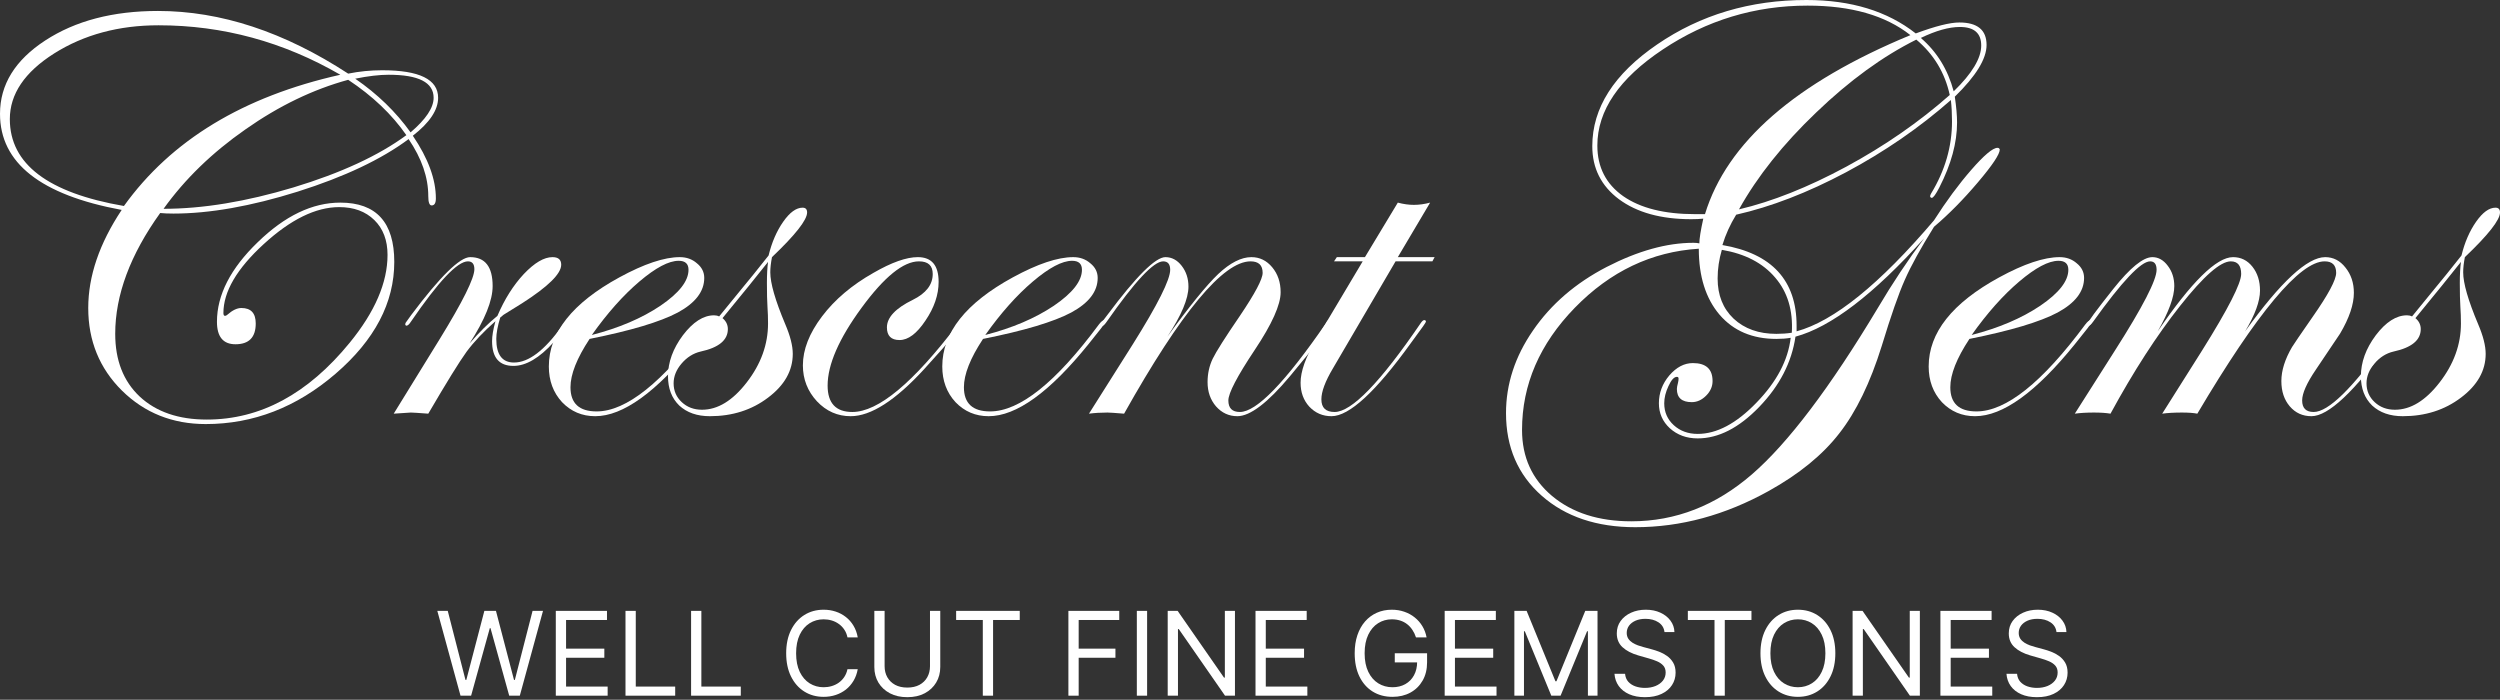 <svg xmlns="http://www.w3.org/2000/svg" fill="none" viewBox="0 0 343 96" height="96" width="343">
<rect x="0" y="0" width="343" height="96" fill="#333333" stroke="none"/>
<path fill="white" d="M343 29.149C343 30.177 341.393 32.221 338.18 35.279C338.026 36.076 337.949 36.77 337.949 37.361C337.949 38.852 338.63 41.217 339.993 44.456C340.687 46.075 341.034 47.438 341.034 48.543C341.034 50.856 339.903 52.861 337.641 54.558C335.404 56.254 332.744 57.102 329.659 57.102C327.911 57.102 326.511 56.614 325.457 55.637C324.429 54.635 323.914 53.298 323.914 51.627C323.914 49.7 324.596 47.823 325.958 45.998C327.346 44.173 328.773 43.261 330.238 43.261C330.495 43.261 330.726 43.312 330.932 43.415L334.016 39.636C334.942 38.531 336.175 37.002 337.718 35.048C338.155 33.249 338.823 31.706 339.723 30.421C340.622 29.136 341.509 28.493 342.383 28.493C342.794 28.493 343 28.712 343 29.149ZM337.641 44.379C337.641 43.608 337.615 42.849 337.564 42.104C337.512 41.333 337.486 40.24 337.486 38.827C337.486 37.67 337.538 36.706 337.641 35.935C336.201 37.76 334.119 40.33 331.394 43.646C331.883 44.057 332.127 44.559 332.127 45.15C332.127 46.666 330.88 47.695 328.387 48.234C327.385 48.466 326.511 49.018 325.765 49.892C325.045 50.74 324.686 51.64 324.686 52.591C324.686 53.619 325.058 54.48 325.804 55.175C326.549 55.869 327.475 56.216 328.58 56.216C330.739 56.216 332.782 54.969 334.71 52.476C336.664 49.957 337.641 47.258 337.641 44.379Z"></path>
<path fill="white" d="M329.891 44.147C329.865 44.224 329.737 44.43 329.505 44.764L327.847 47.039C323.015 53.748 319.442 57.102 317.128 57.102C315.92 57.102 314.931 56.653 314.16 55.753C313.389 54.853 313.003 53.697 313.003 52.283C313.003 50.843 313.491 49.288 314.468 47.617C314.648 47.309 315.586 45.934 317.283 43.492C319.442 40.407 320.521 38.389 320.521 37.438C320.521 36.385 319.995 35.858 318.941 35.858C315.548 35.858 309.726 42.824 301.474 56.755C300.96 56.653 300.254 56.601 299.354 56.601C298.3 56.601 297.4 56.653 296.655 56.755L302.13 48.08C305.703 42.374 307.489 38.878 307.489 37.593C307.489 36.436 307.014 35.858 306.063 35.858C304.649 35.858 302.336 37.888 299.123 41.95C295.909 46.011 292.722 50.946 289.56 56.755C288.969 56.653 288.211 56.601 287.286 56.601C286.283 56.601 285.409 56.653 284.664 56.755L290.177 48.08C293.982 42.117 295.884 38.428 295.884 37.014C295.884 36.243 295.588 35.858 294.997 35.858C293.737 35.858 291.128 38.621 287.17 44.147C286.913 44.507 286.707 44.687 286.553 44.687C286.45 44.661 286.399 44.584 286.399 44.456C286.399 44.224 287.581 42.618 289.946 39.636C292.259 36.732 294.046 35.279 295.305 35.279C296.128 35.279 296.835 35.678 297.426 36.475C298.017 37.246 298.313 38.171 298.313 39.251C298.313 40.742 297.555 42.811 296.038 45.458C300.665 38.672 304.109 35.279 306.371 35.279C307.451 35.279 308.338 35.716 309.032 36.59C309.726 37.464 310.073 38.557 310.073 39.867C310.073 41.333 309.391 43.196 308.029 45.458C312.913 38.672 316.576 35.279 319.018 35.279C320.123 35.279 321.048 35.755 321.794 36.706C322.565 37.657 322.951 38.814 322.951 40.176C322.951 41.77 322.321 43.633 321.061 45.767C321.036 45.792 319.93 47.438 317.745 50.702C316.486 52.553 315.856 53.966 315.856 54.943C315.856 55.997 316.383 56.524 317.437 56.524C319.442 56.524 322.758 53.285 327.385 46.808L328.58 45.15L329.274 44.302C329.402 44.044 329.531 43.916 329.659 43.916C329.814 43.916 329.891 43.993 329.891 44.147Z"></path>
<path fill="white" d="M287.016 44.147C287.016 44.224 286.784 44.559 286.322 45.15L284.664 47.232C279.343 53.812 274.78 57.102 270.976 57.102C269.177 57.102 267.66 56.46 266.426 55.175C265.218 53.864 264.614 52.231 264.614 50.278C264.614 45.651 267.84 41.577 274.292 38.055C277.685 36.205 280.448 35.279 282.582 35.279C283.507 35.279 284.291 35.562 284.934 36.127C285.602 36.667 285.936 37.336 285.936 38.133C285.936 39.983 284.728 41.564 282.312 42.875C279.896 44.16 275.86 45.368 270.205 46.499C268.457 49.147 267.583 51.357 267.583 53.131C267.583 55.342 268.778 56.447 271.169 56.447C275.23 56.447 280.204 52.476 286.09 44.533C286.399 44.122 286.656 43.916 286.862 43.916C286.964 43.942 287.016 44.019 287.016 44.147ZM283.777 37.014C283.777 36.192 283.327 35.781 282.427 35.781C281.065 35.781 279.266 36.732 277.03 38.634C274.819 40.51 272.647 42.952 270.513 45.959C274.215 45.008 277.351 43.672 279.921 41.95C282.492 40.202 283.777 38.557 283.777 37.014Z"></path>
<path fill="white" d="M274.369 20.512C274.369 21.155 273.367 22.659 271.362 25.023C269.382 27.362 267.378 29.393 265.347 31.115C263.522 34.045 262.185 36.475 261.337 38.402C260.489 40.305 259.435 43.325 258.175 47.463C256.607 52.501 254.667 56.498 252.353 59.454C250.066 62.41 246.84 65.045 242.676 67.359C236.712 70.674 230.607 72.332 224.361 72.332C219.066 72.332 214.786 70.893 211.522 68.014C208.257 65.135 206.625 61.356 206.625 56.678C206.625 52.694 207.859 48.916 210.327 45.343C212.794 41.744 216.161 38.839 220.428 36.629C224.721 34.418 228.692 33.313 232.342 33.313C232.651 33.313 232.921 33.339 233.152 33.39C233.152 32.747 233.332 31.616 233.692 29.997C233.229 30.049 232.677 30.074 232.034 30.074C227.896 30.074 224.593 29.162 222.125 27.337C219.683 25.512 218.462 23.083 218.462 20.049C218.462 14.806 221.431 10.153 227.369 6.092C233.306 2.031 240.131 0 247.842 0C253.96 0 258.959 1.529 262.841 4.588C265.54 3.586 267.532 3.085 268.817 3.085C271.31 3.085 272.557 4.113 272.557 6.169C272.557 8.071 271.105 10.436 268.2 13.264C268.406 14.677 268.509 15.86 268.509 16.811C268.509 19.587 267.699 22.556 266.079 25.717C265.591 26.668 265.244 27.144 265.038 27.144C264.91 27.144 264.833 27.067 264.807 26.913C264.833 26.784 264.884 26.655 264.961 26.527C266.863 23.391 267.815 20.101 267.815 16.657C267.815 15.603 267.763 14.626 267.66 13.726C263.368 17.505 258.574 20.808 253.279 23.635C248.009 26.437 242.984 28.378 238.203 29.457C237.38 30.794 236.751 32.182 236.314 33.621C243.1 34.778 246.493 38.467 246.493 44.687V45.458C251.608 44.07 257.893 38.994 265.347 30.228C267.018 27.607 268.727 25.293 270.475 23.288C272.223 21.283 273.418 20.281 274.061 20.281C274.215 20.281 274.318 20.358 274.369 20.512ZM271.824 6.246C271.824 4.55 270.848 3.701 268.894 3.701C267.403 3.701 265.617 4.203 263.535 5.205C265.745 7.107 267.249 9.549 268.046 12.531C270.565 10.089 271.824 7.994 271.824 6.246ZM267.506 13.032C266.838 9.973 265.308 7.441 262.918 5.436C258.317 7.724 253.741 11.053 249.192 15.423C244.642 19.767 241.108 24.201 238.589 28.725C243.164 27.645 248.074 25.692 253.317 22.864C258.587 20.011 263.316 16.734 267.506 13.032ZM262.108 4.82C258.689 2.121 253.986 0.771 247.996 0.771C240.773 0.771 234.155 2.776 228.14 6.786C222.151 10.77 219.156 15.166 219.156 19.972C219.156 22.928 220.338 25.242 222.703 26.913C225.068 28.558 228.358 29.38 232.574 29.38H233.923C236.931 19.535 246.326 11.348 262.108 4.82ZM245.837 45.651C246.017 42.592 245.259 40.073 243.562 38.094C241.866 36.089 239.424 34.817 236.237 34.277C235.851 35.588 235.658 36.899 235.658 38.21C235.658 40.497 236.391 42.335 237.856 43.723C239.347 45.111 241.3 45.805 243.717 45.805C244.462 45.805 245.169 45.754 245.837 45.651ZM263.997 32.696C257.083 40.382 251.197 44.88 246.338 46.191C245.824 49.712 244.166 52.925 241.365 55.83C238.589 58.709 235.774 60.148 232.921 60.148C231.404 60.148 230.132 59.686 229.104 58.76C228.101 57.835 227.6 56.691 227.6 55.329C227.6 53.915 228.075 52.643 229.027 51.512C230.003 50.381 231.083 49.815 232.265 49.815C234.065 49.815 234.964 50.638 234.964 52.283C234.964 53.028 234.669 53.697 234.077 54.288C233.486 54.879 232.831 55.175 232.111 55.175C230.749 55.175 230.068 54.571 230.068 53.362C230.068 53.182 230.119 52.9 230.222 52.514C230.273 52.309 230.299 52.116 230.299 51.936C230.299 51.782 230.222 51.705 230.068 51.705C229.682 51.705 229.296 52.129 228.911 52.977C228.525 53.799 228.333 54.583 228.333 55.329C228.333 56.537 228.769 57.539 229.643 58.336C230.517 59.133 231.61 59.532 232.921 59.532C235.543 59.532 238.229 58.105 240.979 55.252C243.755 52.398 245.323 49.43 245.683 46.345C245.118 46.448 244.462 46.499 243.717 46.499C240.426 46.499 237.83 45.394 235.928 43.184C234.026 40.947 233.075 37.927 233.075 34.123C226.597 34.534 220.93 37.233 216.071 42.219C211.239 47.181 208.823 52.771 208.823 58.992C208.823 62.719 210.198 65.739 212.948 68.052C215.724 70.366 219.349 71.523 223.821 71.523C229.888 71.523 235.401 69.376 240.362 65.084C245.323 60.791 251.081 53.182 257.636 42.258C259.641 38.865 261.761 35.678 263.997 32.696Z"></path>
<path fill="white" d="M196.832 35.279L196.523 35.858H191.472L182.874 50.548C181.82 52.321 181.293 53.735 181.293 54.789C181.293 55.946 181.897 56.524 183.106 56.524C185.445 56.524 189.39 52.45 194.942 44.302C195.122 44.044 195.277 43.916 195.405 43.916C195.559 43.916 195.636 43.993 195.636 44.147C195.611 44.224 195.482 44.43 195.251 44.764L193.593 47.039C188.761 53.748 185.123 57.102 182.681 57.102C181.473 57.102 180.458 56.665 179.635 55.791C178.839 54.917 178.44 53.825 178.44 52.514C178.44 50.972 179.121 49.044 180.484 46.731L186.961 35.858H183.028L183.414 35.279H187.27L191.781 27.799C192.552 28.005 193.285 28.108 193.979 28.108C194.698 28.108 195.444 28.005 196.215 27.799L191.781 35.279H196.832Z"></path>
<path fill="white" d="M182.566 44.147C182.566 44.687 180.702 47.181 176.975 51.627C173.916 55.277 171.513 57.102 169.765 57.102C168.608 57.102 167.631 56.653 166.835 55.753C166.064 54.853 165.678 53.748 165.678 52.437C165.678 51.28 165.909 50.214 166.372 49.237C166.86 48.234 168.107 46.268 170.112 43.338C172.194 40.253 173.235 38.287 173.235 37.438C173.235 36.385 172.682 35.858 171.577 35.858C167.824 35.858 162.041 42.824 154.227 56.755C152.967 56.653 152.209 56.601 151.952 56.601C151.052 56.601 150.204 56.653 149.407 56.755L155.422 47.232C158.841 41.782 160.55 38.377 160.55 37.014C160.55 36.243 160.229 35.858 159.586 35.858C158.275 35.858 155.692 38.621 151.836 44.147C151.605 44.481 151.425 44.661 151.296 44.687C151.168 44.687 151.091 44.61 151.065 44.456C151.091 44.327 151.142 44.224 151.219 44.147L151.952 43.183C155.885 37.914 158.532 35.279 159.894 35.279C160.768 35.279 161.514 35.678 162.131 36.475C162.748 37.271 163.056 38.222 163.056 39.328C163.056 40.973 162.092 43.261 160.164 46.191C163.197 42.001 165.524 39.135 167.143 37.593C168.788 36.05 170.305 35.279 171.693 35.279C172.824 35.279 173.775 35.742 174.546 36.667C175.317 37.593 175.703 38.736 175.703 40.099C175.703 41.821 174.52 44.456 172.155 48.003C169.739 51.627 168.531 53.941 168.531 54.943C168.531 55.997 169.058 56.524 170.112 56.524C172.4 56.524 176.345 52.45 181.949 44.302C182.077 44.044 182.206 43.916 182.334 43.916C182.489 43.916 182.566 43.993 182.566 44.147Z"></path>
<path fill="white" d="M151.682 44.147C151.682 44.224 151.451 44.559 150.988 45.15L149.33 47.232C144.009 53.812 139.447 57.102 135.642 57.102C133.843 57.102 132.326 56.46 131.093 55.175C129.885 53.864 129.28 52.231 129.28 50.278C129.28 45.651 132.506 41.577 138.958 38.055C142.351 36.205 145.114 35.279 147.248 35.279C148.173 35.279 148.957 35.562 149.6 36.127C150.268 36.667 150.602 37.336 150.602 38.133C150.602 39.983 149.394 41.564 146.978 42.875C144.562 44.16 140.526 45.368 134.871 46.499C133.123 49.147 132.249 51.357 132.249 53.131C132.249 55.342 133.445 56.447 135.835 56.447C139.896 56.447 144.87 52.476 150.757 44.533C151.065 44.122 151.322 43.916 151.528 43.916C151.63 43.942 151.682 44.019 151.682 44.147ZM148.443 37.014C148.443 36.192 147.993 35.781 147.094 35.781C145.731 35.781 143.932 36.732 141.696 38.634C139.485 40.51 137.313 42.952 135.18 45.959C138.881 45.008 142.017 43.672 144.587 41.95C147.158 40.202 148.443 38.557 148.443 37.014Z"></path>
<path fill="white" d="M132.249 44.147C132.249 44.481 130.437 46.641 126.813 50.625C122.854 54.943 119.487 57.102 116.711 57.102C114.912 57.102 113.369 56.421 112.084 55.059C110.799 53.671 110.156 52.026 110.156 50.124C110.156 47.964 111.03 45.728 112.778 43.415C114.526 41.101 116.878 39.109 119.834 37.438C122.327 35.999 124.358 35.279 125.926 35.279C127.828 35.279 128.779 36.41 128.779 38.672C128.779 40.446 128.175 42.219 126.967 43.993C125.785 45.767 124.602 46.654 123.42 46.654C122.263 46.654 121.685 46.075 121.685 44.919C121.685 43.556 122.867 42.297 125.232 41.14C127.057 40.24 127.97 39.058 127.97 37.593C127.97 36.436 127.34 35.858 126.08 35.858C123.947 35.858 121.325 37.978 118.215 42.219C115.104 46.461 113.549 50.021 113.549 52.9C113.549 55.316 114.68 56.524 116.942 56.524C120.49 56.524 125.296 52.527 131.363 44.533C131.697 44.122 131.941 43.916 132.095 43.916C132.198 43.942 132.249 44.019 132.249 44.147Z"></path>
<path fill="white" d="M110.735 29.149C110.735 30.177 109.128 32.221 105.915 35.279C105.761 36.076 105.684 36.77 105.684 37.361C105.684 38.852 106.365 41.217 107.727 44.456C108.421 46.075 108.768 47.438 108.768 48.543C108.768 50.856 107.637 52.861 105.375 54.558C103.139 56.254 100.479 57.102 97.394 57.102C95.646 57.102 94.245 56.614 93.191 55.637C92.163 54.635 91.649 53.298 91.649 51.627C91.649 49.7 92.33 47.823 93.693 45.998C95.081 44.173 96.507 43.261 97.972 43.261C98.23 43.261 98.461 43.312 98.666 43.415L101.751 39.636C102.676 38.531 103.91 37.002 105.452 35.048C105.889 33.249 106.558 31.706 107.457 30.421C108.357 29.136 109.244 28.493 110.118 28.493C110.529 28.493 110.735 28.712 110.735 29.149ZM105.375 44.379C105.375 43.608 105.35 42.849 105.298 42.104C105.247 41.333 105.221 40.24 105.221 38.827C105.221 37.67 105.273 36.706 105.375 35.935C103.936 37.76 101.854 40.33 99.129 43.646C99.618 44.057 99.862 44.559 99.862 45.15C99.862 46.666 98.615 47.695 96.122 48.234C95.119 48.466 94.245 49.018 93.5 49.892C92.78 50.74 92.42 51.64 92.42 52.591C92.42 53.619 92.793 54.48 93.538 55.175C94.284 55.869 95.209 56.216 96.314 56.216C98.474 56.216 100.517 54.969 102.445 52.476C104.399 49.957 105.375 47.258 105.375 44.379Z"></path>
<path fill="white" d="M97.703 44.147C97.703 44.224 97.471 44.559 97.008 45.15L95.351 47.232C90.03 53.812 85.467 57.102 81.663 57.102C79.864 57.102 78.347 56.46 77.113 55.175C75.905 53.864 75.301 52.231 75.301 50.278C75.301 45.651 78.527 41.577 84.979 38.055C88.372 36.205 91.135 35.279 93.269 35.279C94.194 35.279 94.978 35.562 95.621 36.127C96.289 36.667 96.623 37.336 96.623 38.133C96.623 39.983 95.415 41.564 92.999 42.875C90.582 44.16 86.547 45.368 80.892 46.499C79.144 49.147 78.27 51.357 78.27 53.131C78.27 55.342 79.465 56.447 81.856 56.447C85.917 56.447 90.891 52.476 96.777 44.533C97.086 44.122 97.343 43.916 97.548 43.916C97.651 43.942 97.703 44.019 97.703 44.147ZM94.464 37.014C94.464 36.192 94.014 35.781 93.114 35.781C91.752 35.781 89.953 36.732 87.716 38.634C85.506 40.51 83.334 42.952 81.2 45.959C84.902 45.008 88.038 43.672 90.608 41.95C93.179 40.202 94.464 38.557 94.464 37.014Z"></path>
<path fill="white" d="M78.27 44.147C78.27 44.353 77.499 45.291 75.957 46.962C74.003 49.121 72.165 50.201 70.443 50.201C68.49 50.201 67.513 49.07 67.513 46.808C67.513 46.088 67.667 45.175 67.975 44.07C66.356 45.484 65.032 46.885 64.004 48.273C63.002 49.661 61.254 52.488 58.76 56.755C57.398 56.653 56.601 56.601 56.37 56.601C56.267 56.601 55.483 56.653 54.018 56.755L60.341 46.499C63.503 41.358 65.084 38.171 65.084 36.937C65.084 36.218 64.788 35.858 64.197 35.858C62.757 35.858 60.148 38.621 56.37 44.147C56.139 44.507 55.933 44.687 55.753 44.687C55.65 44.661 55.599 44.584 55.599 44.456C55.624 44.327 55.676 44.224 55.753 44.147L56.447 43.183C60.405 37.914 63.092 35.279 64.505 35.279C66.562 35.279 67.59 36.603 67.59 39.251C67.59 41.23 66.536 43.852 64.428 47.116C65.765 45.574 67.037 44.314 68.245 43.338C69.222 41.05 70.43 39.135 71.87 37.593C73.335 36.05 74.646 35.279 75.802 35.279C76.599 35.279 76.998 35.626 76.998 36.32C76.998 37.554 75.211 39.315 71.638 41.603C71.073 41.962 70.225 42.489 69.094 43.183L68.631 43.569C68.271 44.751 68.091 45.728 68.091 46.499C68.091 48.658 68.901 49.738 70.52 49.738C72.525 49.738 74.71 48.08 77.075 44.764C77.589 44.199 77.91 43.916 78.039 43.916C78.193 43.916 78.27 43.993 78.27 44.147Z"></path>
<path fill="white" d="M60.11 13.418C60.11 15.088 58.953 16.823 56.64 18.623C58.748 21.733 59.801 24.599 59.801 27.221C59.801 27.864 59.609 28.185 59.223 28.185C58.915 28.185 58.76 27.761 58.76 26.913C58.76 24.342 57.861 21.733 56.061 19.085C52.334 21.862 47.258 24.265 40.831 26.296C34.431 28.3 28.75 29.303 23.79 29.303C23.095 29.303 22.491 29.277 21.977 29.226C17.865 34.958 15.808 40.484 15.808 45.805C15.808 49.43 16.926 52.296 19.163 54.403C21.425 56.511 24.496 57.565 28.378 57.565C35.703 57.565 42.232 54.056 47.965 47.039C51.435 42.798 53.17 38.775 53.17 34.971C53.17 32.966 52.566 31.372 51.358 30.19C50.149 29.007 48.543 28.416 46.538 28.416C43.325 28.416 39.868 30.113 36.166 33.506C32.49 36.873 30.652 40.022 30.652 42.952C30.652 43.209 30.73 43.338 30.884 43.338C31.012 43.312 31.115 43.261 31.192 43.183C31.886 42.566 32.529 42.258 33.12 42.258C34.431 42.258 35.087 42.965 35.087 44.379C35.087 46.281 34.161 47.232 32.31 47.232C30.614 47.232 29.766 46.204 29.766 44.147C29.766 40.472 31.629 36.834 35.356 33.236C39.084 29.611 42.862 27.799 46.692 27.799C51.627 27.799 54.095 30.511 54.095 35.935C54.095 41.538 51.409 46.654 46.037 51.28C40.69 55.881 34.752 58.182 28.224 58.182C23.674 58.182 19.844 56.653 16.734 53.594C13.649 50.535 12.107 46.756 12.107 42.258C12.107 37.888 13.636 33.403 16.695 28.802C5.565 26.745 0 22.35 0 15.615C0 11.605 2.069 8.251 6.208 5.552C10.346 2.853 15.5 1.504 21.669 1.504C30.28 1.504 38.981 4.37 47.772 10.102C49.288 9.793 50.843 9.639 52.437 9.639C57.552 9.639 60.11 10.899 60.11 13.418ZM59.493 13.418C59.493 11.31 57.437 10.256 53.324 10.256C52.039 10.256 50.509 10.436 48.736 10.796C51.794 12.904 54.326 15.358 56.331 18.16C58.439 16.361 59.493 14.78 59.493 13.418ZM55.753 18.546C53.774 15.693 51.113 13.161 47.772 10.95C42.965 12.261 38.274 14.523 33.699 17.736C29.123 20.923 25.37 24.561 22.44 28.648C27.812 28.648 33.75 27.671 40.253 25.717C46.782 23.738 51.949 21.348 55.753 18.546ZM46.692 10.256C38.878 5.732 30.563 3.47 21.746 3.47C16.297 3.47 11.528 4.755 7.441 7.326C3.38 9.896 1.349 12.904 1.349 16.348C1.349 22.491 6.567 26.463 17.003 28.262C23.481 19.24 33.377 13.238 46.692 10.256Z"></path>
<path fill="white" d="M282.15 86.721C282.082 86.145 281.806 85.698 281.321 85.38C280.836 85.062 280.241 84.903 279.537 84.903C279.022 84.903 278.571 84.986 278.184 85.153C277.802 85.32 277.503 85.549 277.287 85.84C277.075 86.132 276.969 86.463 276.969 86.835C276.969 87.145 277.042 87.412 277.19 87.636C277.342 87.856 277.535 88.039 277.77 88.187C278.004 88.331 278.251 88.45 278.508 88.545C278.766 88.636 279.003 88.71 279.219 88.766L280.4 89.085C280.703 89.164 281.04 89.274 281.412 89.414C281.787 89.554 282.145 89.746 282.486 89.988C282.83 90.227 283.114 90.534 283.338 90.909C283.561 91.284 283.673 91.744 283.673 92.289C283.673 92.918 283.508 93.486 283.179 93.994C282.853 94.501 282.376 94.905 281.747 95.204C281.122 95.503 280.362 95.653 279.469 95.653C278.635 95.653 277.914 95.518 277.304 95.249C276.698 94.981 276.22 94.606 275.872 94.124C275.527 93.643 275.332 93.085 275.287 92.448H276.741C276.779 92.888 276.927 93.251 277.184 93.539C277.446 93.823 277.775 94.035 278.173 94.175C278.575 94.312 279.006 94.38 279.469 94.38C280.006 94.38 280.489 94.293 280.917 94.119C281.345 93.941 281.684 93.695 281.934 93.38C282.184 93.062 282.309 92.691 282.309 92.266C282.309 91.88 282.201 91.566 281.986 91.323C281.77 91.081 281.486 90.884 281.133 90.732C280.781 90.581 280.4 90.448 279.991 90.335L278.559 89.926C277.65 89.664 276.931 89.291 276.4 88.806C275.87 88.321 275.605 87.687 275.605 86.903C275.605 86.251 275.781 85.683 276.133 85.198C276.489 84.71 276.967 84.331 277.565 84.062C278.167 83.789 278.84 83.653 279.582 83.653C280.332 83.653 280.999 83.787 281.582 84.056C282.165 84.321 282.628 84.685 282.969 85.147C283.313 85.609 283.495 86.134 283.514 86.721H282.15Z"></path>
<path fill="white" d="M266.224 95.448V83.812H273.247V85.062H267.633V88.994H272.883V90.244H267.633V94.198H273.338V95.448H266.224Z"></path>
<path fill="white" d="M263.405 83.812V95.448H262.041L255.7 86.312H255.586V95.448H254.177V83.812H255.541L261.905 92.971H262.018V83.812H263.405Z"></path>
<path fill="white" d="M251.808 89.63C251.808 90.857 251.586 91.918 251.143 92.812C250.7 93.706 250.092 94.395 249.319 94.88C248.547 95.365 247.664 95.607 246.672 95.607C245.679 95.607 244.797 95.365 244.024 94.88C243.251 94.395 242.643 93.706 242.2 92.812C241.757 91.918 241.535 90.857 241.535 89.63C241.535 88.403 241.757 87.342 242.2 86.448C242.643 85.554 243.251 84.865 244.024 84.38C244.797 83.895 245.679 83.653 246.672 83.653C247.664 83.653 248.547 83.895 249.319 84.38C250.092 84.865 250.7 85.554 251.143 86.448C251.586 87.342 251.808 88.403 251.808 89.63ZM250.444 89.63C250.444 88.623 250.276 87.772 249.939 87.079C249.605 86.386 249.153 85.861 248.581 85.505C248.013 85.149 247.376 84.971 246.672 84.971C245.967 84.971 245.329 85.149 244.757 85.505C244.189 85.861 243.736 86.386 243.399 87.079C243.066 87.772 242.899 88.623 242.899 89.63C242.899 90.638 243.066 91.488 243.399 92.181C243.736 92.874 244.189 93.399 244.757 93.755C245.329 94.111 245.967 94.289 246.672 94.289C247.376 94.289 248.013 94.111 248.581 93.755C249.153 93.399 249.605 92.874 249.939 92.181C250.276 91.488 250.444 90.638 250.444 89.63Z"></path>
<path fill="white" d="M231.572 85.062V83.812H240.3V85.062H236.64V95.448H235.231V85.062H231.572Z"></path>
<path fill="white" d="M228.369 86.721C228.301 86.145 228.024 85.698 227.54 85.38C227.055 85.062 226.46 84.903 225.755 84.903C225.24 84.903 224.79 84.986 224.403 85.153C224.021 85.32 223.721 85.549 223.505 85.84C223.293 86.132 223.187 86.463 223.187 86.835C223.187 87.145 223.261 87.412 223.409 87.636C223.56 87.856 223.754 88.039 223.988 88.187C224.223 88.331 224.47 88.45 224.727 88.545C224.985 88.636 225.221 88.71 225.437 88.766L226.619 89.085C226.922 89.164 227.259 89.274 227.63 89.414C228.005 89.554 228.363 89.746 228.704 89.988C229.049 90.227 229.333 90.534 229.557 90.909C229.78 91.284 229.892 91.744 229.892 92.289C229.892 92.918 229.727 93.486 229.398 93.994C229.072 94.501 228.594 94.905 227.966 95.204C227.341 95.503 226.581 95.653 225.687 95.653C224.854 95.653 224.132 95.518 223.523 95.249C222.916 94.981 222.439 94.606 222.091 94.124C221.746 93.643 221.551 93.085 221.505 92.448H222.96C222.998 92.888 223.146 93.251 223.403 93.539C223.665 93.823 223.994 94.035 224.392 94.175C224.793 94.312 225.225 94.38 225.687 94.38C226.225 94.38 226.708 94.293 227.136 94.119C227.564 93.941 227.903 93.695 228.153 93.38C228.403 93.062 228.528 92.691 228.528 92.266C228.528 91.88 228.42 91.566 228.204 91.323C227.988 91.081 227.704 90.884 227.352 90.732C227 90.581 226.619 90.448 226.21 90.335L224.778 89.926C223.869 89.664 223.149 89.291 222.619 88.806C222.089 88.321 221.824 87.687 221.824 86.903C221.824 86.251 222 85.683 222.352 85.198C222.708 84.71 223.185 84.331 223.784 84.062C224.386 83.789 225.059 83.653 225.801 83.653C226.551 83.653 227.218 83.787 227.801 84.056C228.384 84.321 228.846 84.685 229.187 85.147C229.532 85.609 229.714 86.134 229.733 86.721H228.369Z"></path>
<path fill="white" d="M207.771 83.812H209.453L213.407 93.471H213.544L217.498 83.812H219.18V95.448H217.862V86.607H217.748L214.112 95.448H212.839L209.203 86.607H209.089V95.448H207.771V83.812Z"></path>
<path fill="white" d="M198.209 95.448V83.812H205.231V85.062H199.618V88.994H204.868V90.244H199.618V94.198H205.322V95.448H198.209Z"></path>
<path fill="white" d="M194.273 87.448C194.148 87.066 193.983 86.723 193.778 86.42C193.577 86.113 193.337 85.852 193.057 85.636C192.78 85.42 192.466 85.255 192.113 85.141C191.761 85.028 191.375 84.971 190.954 84.971C190.265 84.971 189.638 85.149 189.074 85.505C188.509 85.861 188.06 86.386 187.727 87.079C187.394 87.772 187.227 88.623 187.227 89.63C187.227 90.638 187.396 91.488 187.733 92.181C188.07 92.874 188.526 93.399 189.102 93.755C189.678 94.111 190.326 94.289 191.045 94.289C191.712 94.289 192.299 94.147 192.807 93.863C193.318 93.575 193.716 93.17 194 92.647C194.288 92.121 194.432 91.501 194.432 90.789L194.863 90.88H191.363V89.63H195.795V90.88C195.795 91.838 195.591 92.672 195.182 93.38C194.776 94.088 194.216 94.638 193.5 95.028C192.788 95.414 191.97 95.607 191.045 95.607C190.015 95.607 189.11 95.365 188.329 94.88C187.553 94.395 186.947 93.706 186.511 92.812C186.079 91.918 185.863 90.857 185.863 89.63C185.863 88.71 185.987 87.882 186.233 87.147C186.483 86.409 186.835 85.78 187.29 85.261C187.744 84.742 188.282 84.344 188.903 84.068C189.524 83.791 190.208 83.653 190.954 83.653C191.568 83.653 192.14 83.746 192.67 83.931C193.204 84.113 193.68 84.373 194.096 84.71C194.517 85.043 194.867 85.443 195.148 85.909C195.428 86.371 195.621 86.884 195.727 87.448H194.273Z"></path>
<path fill="white" d="M172.256 95.448V83.812H179.278V85.062H173.665V88.994H178.915V90.244H173.665V94.198H179.369V95.448H172.256Z"></path>
<path fill="white" d="M169.436 83.812V95.448H168.072L161.731 86.312H161.618V95.448H160.209V83.812H161.572L167.936 92.971H168.05V83.812H169.436Z"></path>
<path fill="white" d="M157.383 83.812V95.448H155.974V83.812H157.383Z"></path>
<path fill="white" d="M146.584 95.448V83.812H153.561V85.062H147.993V88.994H153.038V90.244H147.993V95.448H146.584Z"></path>
<path fill="white" d="M131.182 85.062V83.812H139.909V85.062H136.25V95.448H134.841V85.062H131.182Z"></path>
<path fill="white" d="M127.595 83.812H129.004V91.516C129.004 92.312 128.817 93.022 128.442 93.647C128.07 94.268 127.546 94.759 126.868 95.119C126.19 95.475 125.394 95.653 124.481 95.653C123.569 95.653 122.773 95.475 122.095 95.119C121.417 94.759 120.891 94.268 120.516 93.647C120.144 93.022 119.959 92.312 119.959 91.516V83.812H121.368V91.403C121.368 91.971 121.493 92.477 121.743 92.92C121.993 93.359 122.349 93.706 122.811 93.96C123.277 94.21 123.834 94.335 124.481 94.335C125.129 94.335 125.686 94.21 126.152 93.96C126.618 93.706 126.974 93.359 127.22 92.92C127.47 92.477 127.595 91.971 127.595 91.403V83.812Z"></path>
<path fill="white" d="M117.682 87.448H116.273C116.189 87.043 116.044 86.687 115.835 86.38C115.631 86.073 115.381 85.816 115.085 85.607C114.794 85.395 114.47 85.236 114.114 85.13C113.758 85.024 113.386 84.971 113 84.971C112.295 84.971 111.657 85.149 111.085 85.505C110.517 85.861 110.064 86.386 109.727 87.079C109.394 87.772 109.227 88.623 109.227 89.63C109.227 90.638 109.394 91.488 109.727 92.181C110.064 92.874 110.517 93.399 111.085 93.755C111.657 94.111 112.295 94.289 113 94.289C113.386 94.289 113.758 94.236 114.114 94.13C114.47 94.024 114.794 93.867 115.085 93.659C115.381 93.446 115.631 93.187 115.835 92.88C116.044 92.57 116.189 92.213 116.273 91.812H117.682C117.576 92.407 117.383 92.939 117.102 93.409C116.822 93.878 116.473 94.278 116.057 94.607C115.64 94.933 115.172 95.181 114.653 95.352C114.138 95.522 113.587 95.607 113 95.607C112.008 95.607 111.125 95.365 110.352 94.88C109.579 94.395 108.972 93.706 108.528 92.812C108.085 91.918 107.864 90.857 107.864 89.63C107.864 88.403 108.085 87.342 108.528 86.448C108.972 85.554 109.579 84.865 110.352 84.38C111.125 83.895 112.008 83.653 113 83.653C113.587 83.653 114.138 83.738 114.653 83.909C115.172 84.079 115.64 84.329 116.057 84.659C116.473 84.984 116.822 85.382 117.102 85.852C117.383 86.318 117.576 86.85 117.682 87.448Z"></path>
<path fill="white" d="M94.818 95.448V83.812H96.227V94.198H101.636V95.448H94.818Z"></path>
<path fill="white" d="M85.818 95.448V83.812H87.227V94.198H92.636V95.448H85.818Z"></path>
<path fill="white" d="M76.256 95.448V83.812H83.278V85.062H77.665V88.994H82.915V90.244H77.665V94.198H83.369V95.448H76.256Z"></path>
<path fill="white" d="M63.182 95.448L60 83.812H61.432L63.864 93.289H63.977L66.454 83.812H68.045L70.523 93.289H70.636L73.068 83.812H74.5L71.318 95.448H69.864L67.295 86.176H67.204L64.636 95.448H63.182Z"></path>
</svg>
